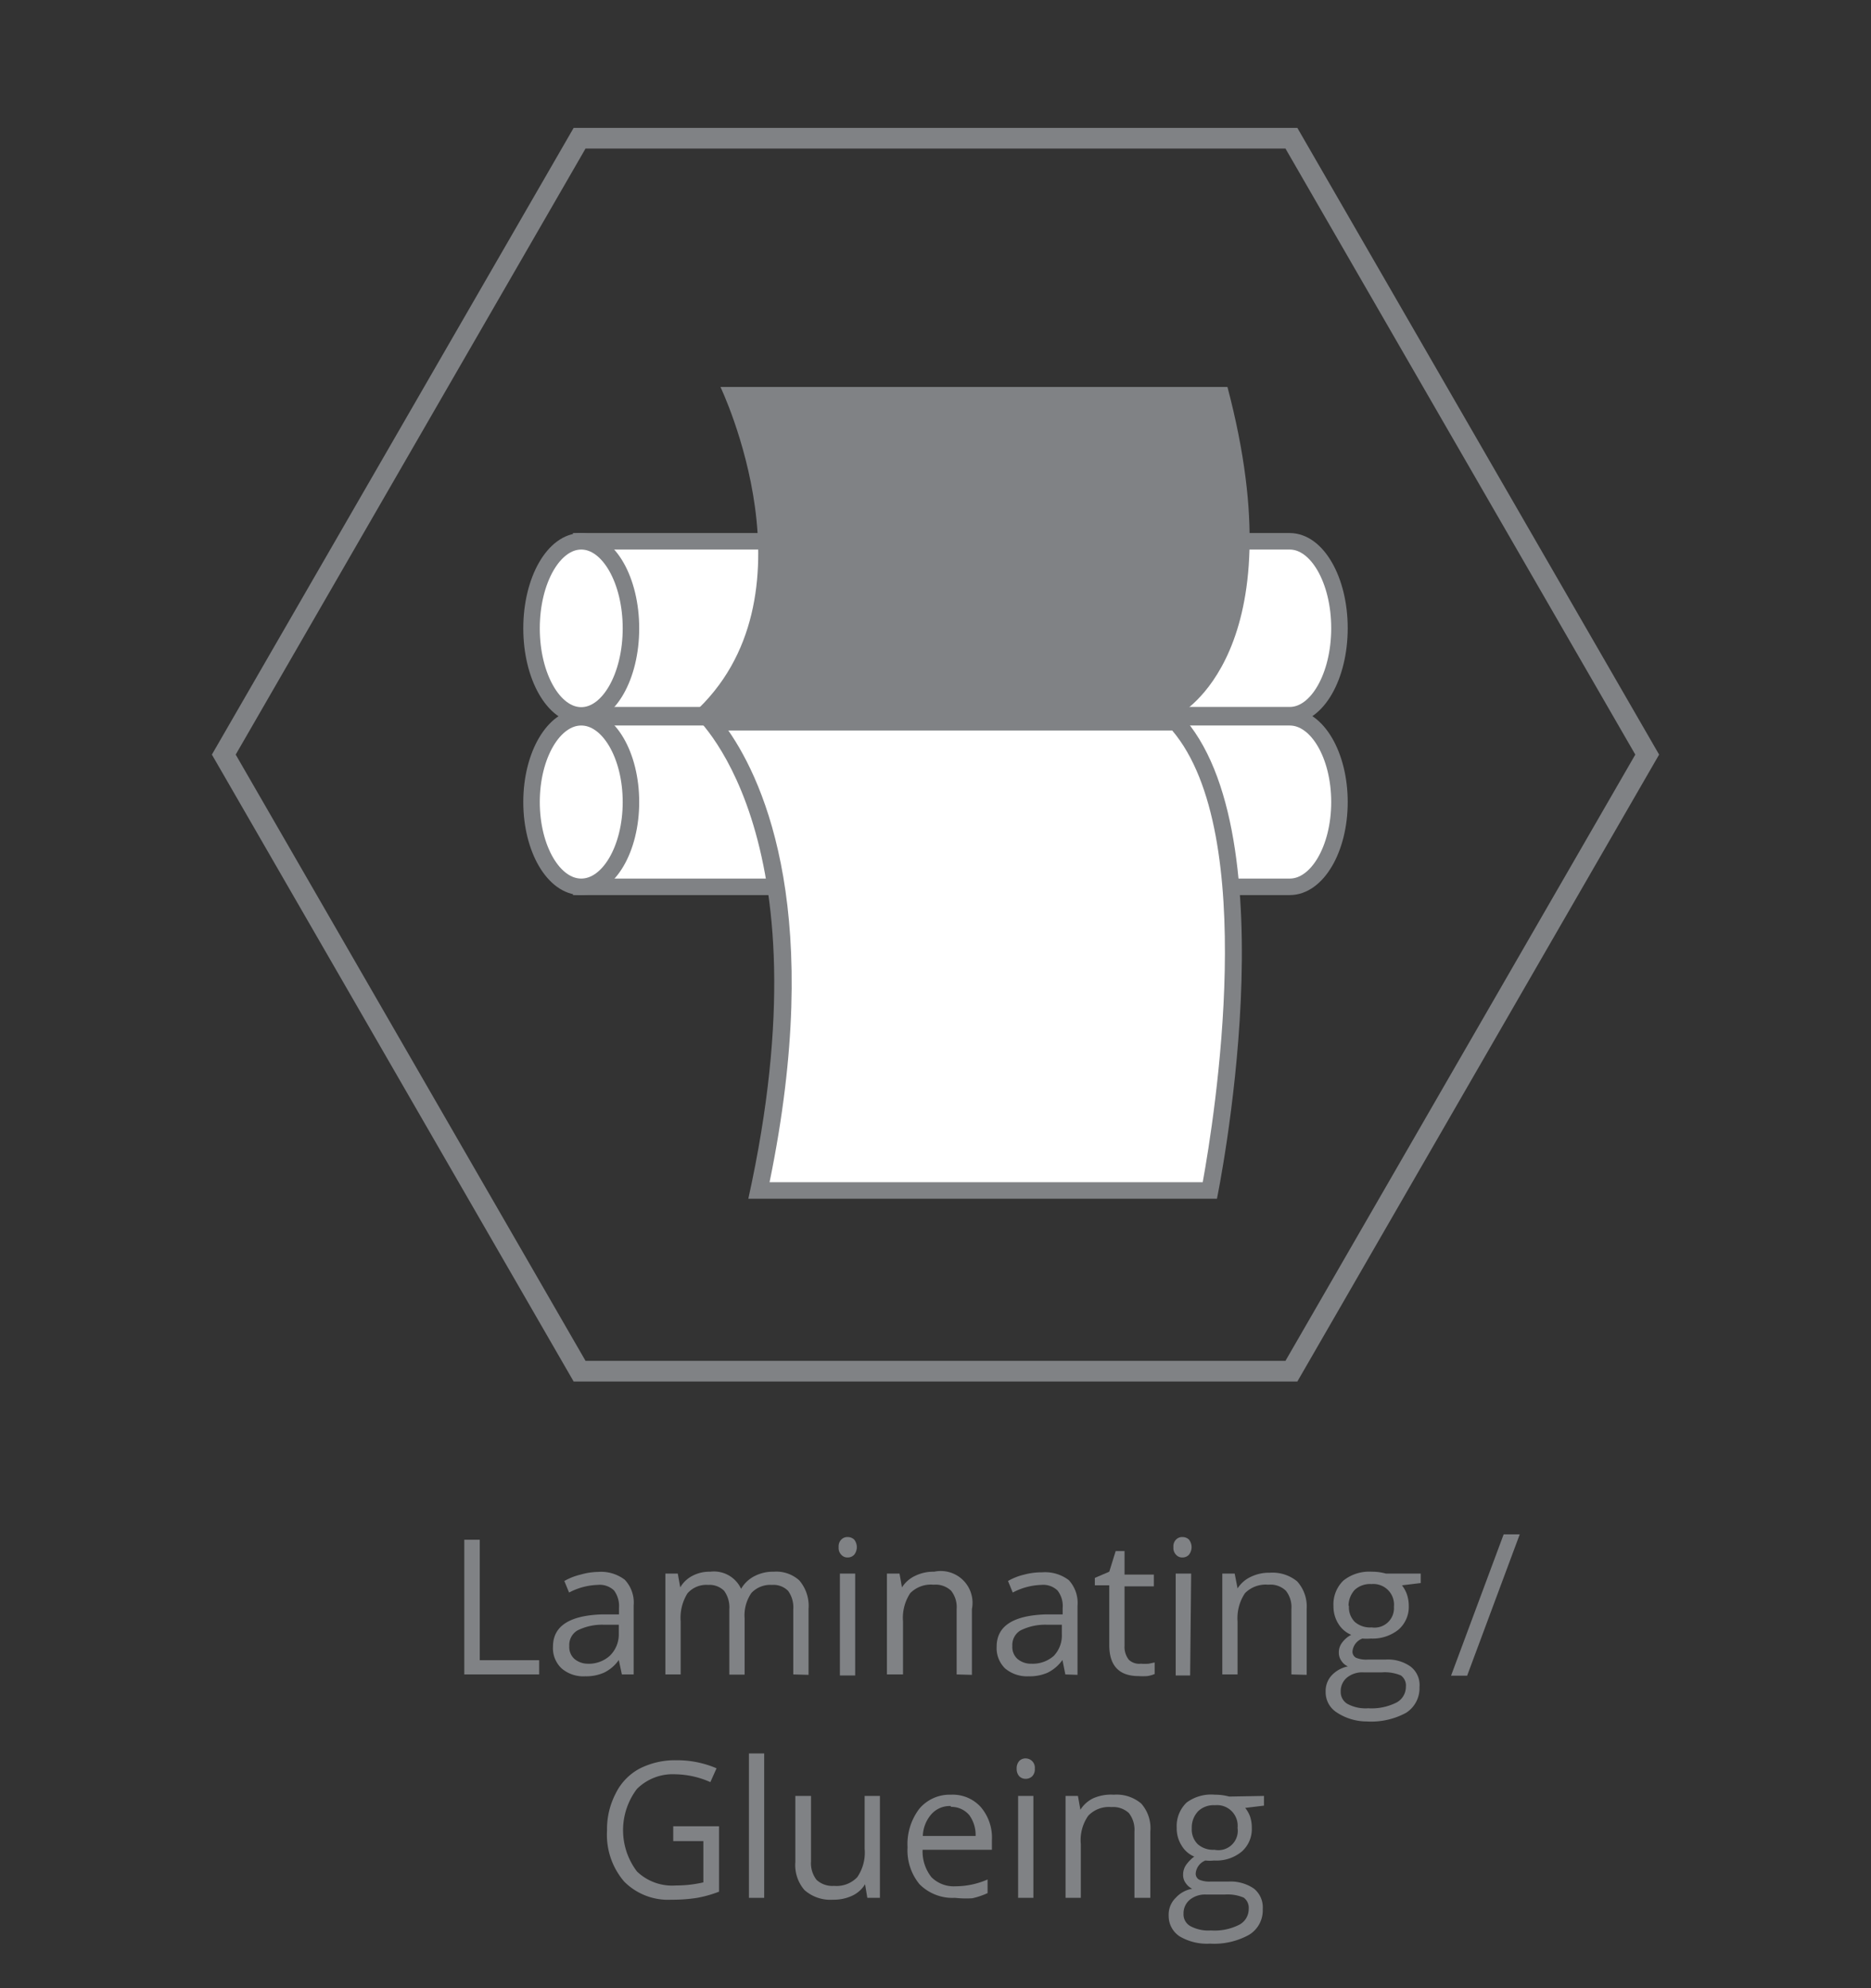 <svg id="kreives" xmlns="http://www.w3.org/2000/svg" viewBox="0 0 90.71 96.38"><rect x="0" y="0" width="90.71" height="96.38" fill="#333333" stroke="none"/><defs><style>.cls-1{fill:none;}.cls-1,.cls-3{stroke:#808285;stroke-miterlimit:10;}.cls-2{fill:#808285;}.cls-3,.cls-4{fill:#fff;}.cls-3{stroke-width:0.8px;}</style></defs><polygon class="cls-1" points="28.1 66.47 10.85 36.58 28.1 6.7 62.61 6.7 79.86 36.58 62.61 66.47 28.1 66.47"/><path class="cls-2" d="M22.51,81.17V74.64h.75v5.84h2.88v.69Z"/><path class="cls-2" d="M30.15,81.17l-.15-.7h0a1.85,1.85,0,0,1-.73.62,2.16,2.16,0,0,1-.9.17,1.62,1.62,0,0,1-1.14-.38,1.34,1.34,0,0,1-.42-1.06q0-1.48,2.37-1.56l.83,0v-.31a1.27,1.27,0,0,0-.24-.85,1,1,0,0,0-.8-.27,3.17,3.17,0,0,0-1.38.37l-.23-.56a3,3,0,0,1,.79-.31A3.24,3.24,0,0,1,29,76.2a1.89,1.89,0,0,1,1.29.38,1.61,1.61,0,0,1,.43,1.25v3.34Zm-1.68-.52a1.52,1.52,0,0,0,1.09-.38A1.44,1.44,0,0,0,30,79.2v-.44l-.74,0a2.68,2.68,0,0,0-1.27.28.82.82,0,0,0-.39.75.78.78,0,0,0,.24.62A1,1,0,0,0,28.47,80.65Z"/><path class="cls-2" d="M38.46,81.17V78a1.36,1.36,0,0,0-.25-.88,1,1,0,0,0-.78-.29,1.26,1.26,0,0,0-1,.39,1.92,1.92,0,0,0-.33,1.23v2.73h-.74V78a1.36,1.36,0,0,0-.25-.88,1,1,0,0,0-.78-.29,1.21,1.21,0,0,0-1,.41A2.24,2.24,0,0,0,33,78.6v2.57h-.74V76.28h.6l.12.67h0a1.45,1.45,0,0,1,.59-.56,1.76,1.76,0,0,1,.86-.2,1.45,1.45,0,0,1,1.5.83h0a1.57,1.57,0,0,1,.64-.61,1.92,1.92,0,0,1,.94-.22,1.66,1.66,0,0,1,1.24.42A1.9,1.9,0,0,1,39.2,78v3.19Z"/><path class="cls-2" d="M40.66,75a.46.46,0,0,1,.13-.37.41.41,0,0,1,.31-.12.45.45,0,0,1,.31.12.59.59,0,0,1,0,.74.42.42,0,0,1-.31.13.39.39,0,0,1-.31-.13A.46.46,0,0,1,40.66,75Zm.8,6.22h-.74V76.28h.74Z"/><path class="cls-2" d="M46.38,81.17V78a1.28,1.28,0,0,0-.27-.89,1.1,1.1,0,0,0-.85-.29,1.41,1.41,0,0,0-1.13.41,2.17,2.17,0,0,0-.35,1.37v2.57H43V76.28h.61l.12.67h0a1.51,1.51,0,0,1,.64-.56,2,2,0,0,1,.92-.2A1.54,1.54,0,0,1,47.12,78v3.19Z"/><path class="cls-2" d="M51.65,81.17l-.14-.7h0a1.92,1.92,0,0,1-.73.62,2.17,2.17,0,0,1-.91.17,1.65,1.65,0,0,1-1.14-.38,1.37,1.37,0,0,1-.41-1.06q0-1.48,2.37-1.56l.83,0v-.31a1.22,1.22,0,0,0-.25-.85,1,1,0,0,0-.79-.27,3.17,3.17,0,0,0-1.38.37l-.23-.56a2.89,2.89,0,0,1,.79-.31,3.22,3.22,0,0,1,.86-.11,1.9,1.9,0,0,1,1.3.38,1.64,1.64,0,0,1,.42,1.25v3.34ZM50,80.65a1.54,1.54,0,0,0,1.09-.38,1.44,1.44,0,0,0,.39-1.07v-.44l-.74,0a2.68,2.68,0,0,0-1.27.28.82.82,0,0,0-.39.75.78.78,0,0,0,.24.62A1,1,0,0,0,50,80.65Z"/><path class="cls-2" d="M55.31,80.65a2.34,2.34,0,0,0,.38,0l.29-.06v.56a1.47,1.47,0,0,1-.36.1,3.29,3.29,0,0,1-.42,0c-.94,0-1.42-.5-1.42-1.5V76.85h-.7v-.36l.7-.3.31-1h.43v1.14h1.42v.57H54.52v2.88a1,1,0,0,0,.21.68A.73.73,0,0,0,55.31,80.65Z"/><path class="cls-2" d="M56.89,75a.46.46,0,0,1,.13-.37.41.41,0,0,1,.31-.12.45.45,0,0,1,.31.12.59.59,0,0,1,0,.74.42.42,0,0,1-.31.13.39.39,0,0,1-.31-.13A.46.46,0,0,1,56.89,75Zm.81,6.22H57V76.28h.75Z"/><path class="cls-2" d="M62.61,81.17V78a1.28,1.28,0,0,0-.27-.89,1.08,1.08,0,0,0-.85-.29,1.41,1.41,0,0,0-1.13.41A2.17,2.17,0,0,0,60,78.6v2.57h-.74V76.28h.6L60,77h0a1.51,1.51,0,0,1,.64-.56,2,2,0,0,1,.92-.2,1.88,1.88,0,0,1,1.33.42A1.82,1.82,0,0,1,63.35,78v3.19Z"/><path class="cls-2" d="M68.88,76.28v.46l-.91.11a1.58,1.58,0,0,1,.23.41,1.7,1.7,0,0,1,.1.57A1.46,1.46,0,0,1,67.8,79a2,2,0,0,1-1.34.43,2.48,2.48,0,0,1-.41,0,.74.74,0,0,0-.48.63.34.34,0,0,0,.17.3,1.29,1.29,0,0,0,.57.09h.86a1.89,1.89,0,0,1,1.22.34,1.13,1.13,0,0,1,.43,1,1.41,1.41,0,0,1-.65,1.24,3.54,3.54,0,0,1-1.9.42A2.65,2.65,0,0,1,64.79,83a1.16,1.16,0,0,1-.52-1,1.11,1.11,0,0,1,.28-.77,1.47,1.47,0,0,1,.8-.45.7.7,0,0,1-.31-.26.67.67,0,0,1-.13-.41.75.75,0,0,1,.15-.47,1.27,1.27,0,0,1,.45-.39,1.33,1.33,0,0,1-.62-.53,1.57,1.57,0,0,1-.24-.86,1.6,1.6,0,0,1,.48-1.24,2,2,0,0,1,1.37-.43,2.5,2.5,0,0,1,.69.09ZM65,82a.67.67,0,0,0,.33.6,1.85,1.85,0,0,0,1,.21,2.69,2.69,0,0,0,1.38-.28.86.86,0,0,0,.45-.76.6.6,0,0,0-.24-.55,2,2,0,0,0-.93-.15h-.88a1.18,1.18,0,0,0-.79.24A.85.85,0,0,0,65,82Zm.4-4.15a1,1,0,0,0,.29.78,1.13,1.13,0,0,0,.81.26.94.94,0,0,0,1.08-1,1,1,0,0,0-1.09-1.1,1.09,1.09,0,0,0-.81.28A1.15,1.15,0,0,0,65.38,77.84Z"/><path class="cls-3" d="M64.94,30.45c0,2.33-1.08,4.22-2.41,4.22H28.18V26.24H62.53C63.86,26.24,64.94,28.13,64.94,30.45Z"/><path class="cls-3" d="M64.94,38.88c0,2.27-1.08,4.11-2.41,4.11H28.18V34.77H62.53C63.86,34.77,64.94,36.61,64.94,38.88Z"/><ellipse class="cls-3" cx="28.18" cy="30.46" rx="2.41" ry="4.22"/><ellipse class="cls-3" cx="28.18" cy="38.88" rx="2.41" ry="4.11"/><path class="cls-4" d="M36.78,57.71C39.84,43.36,36.12,37,34.5,35H57c4.7,5.23,2.08,20.3,1.63,22.69Z"/><path class="cls-2" d="M56.83,35.41c4.25,5,2.05,18.77,1.48,21.9h-21c2.64-12.86-.2-19.31-2-21.9H56.83m.36-.8H33.58s6.66,5.59,2.7,23.5H59s3.67-17.75-1.78-23.5Z"/><path class="cls-2" d="M34.93,18.76S39.84,29,33.58,34.61H57.19s5.71-3,2.32-15.85Z"/><path class="cls-2" d="M32.64,88.53h2.22V91.7A5.63,5.63,0,0,1,33.8,92a7.5,7.5,0,0,1-1.24.09,3,3,0,0,1-2.3-.88,3.48,3.48,0,0,1-.83-2.47,3.74,3.74,0,0,1,.41-1.78A2.72,2.72,0,0,1,31,85.74a3.78,3.78,0,0,1,1.79-.41,4.85,4.85,0,0,1,1.95.39l-.3.67a4.34,4.34,0,0,0-1.7-.38,2.46,2.46,0,0,0-1.86.71,3.31,3.31,0,0,0,0,4,2.46,2.46,0,0,0,1.89.68,5.83,5.83,0,0,0,1.33-.15v-2H32.64Z"/><path class="cls-2" d="M37.05,92h-.74V85h.74Z"/><path class="cls-2" d="M39.32,87.06v3.17a1.31,1.31,0,0,0,.27.9,1.13,1.13,0,0,0,.85.29A1.38,1.38,0,0,0,41.56,91a2.1,2.1,0,0,0,.36-1.37V87.06h.74V92h-.61l-.11-.66h0a1.43,1.43,0,0,1-.63.56,2.1,2.1,0,0,1-.92.19A1.89,1.89,0,0,1,39,91.62a1.85,1.85,0,0,1-.44-1.36v-3.2Z"/><path class="cls-2" d="M46.3,92a2.26,2.26,0,0,1-1.72-.66A2.58,2.58,0,0,1,44,89.55a2.82,2.82,0,0,1,.58-1.88A1.92,1.92,0,0,1,46.1,87a1.83,1.83,0,0,1,1.46.61,2.28,2.28,0,0,1,.53,1.59v.47H44.73A2,2,0,0,0,45.16,91a1.53,1.53,0,0,0,1.16.44,3.9,3.9,0,0,0,1.56-.33v.66a3.59,3.59,0,0,1-.74.25A4.89,4.89,0,0,1,46.3,92Zm-.2-4.45a1.19,1.19,0,0,0-.94.39A1.69,1.69,0,0,0,44.74,89H47.3A1.64,1.64,0,0,0,47,88,1.13,1.13,0,0,0,46.1,87.59Z"/><path class="cls-2" d="M49.29,85.74a.53.53,0,0,1,.13-.38.43.43,0,0,1,.31-.12.46.46,0,0,1,.31.13.46.46,0,0,1,.13.37.48.48,0,0,1-.13.37.45.45,0,0,1-.31.12.43.43,0,0,1-.31-.12A.52.52,0,0,1,49.29,85.74ZM50.1,92h-.74V87.06h.74Z"/><path class="cls-2" d="M55,92V88.79a1.31,1.31,0,0,0-.27-.9,1.12,1.12,0,0,0-.85-.29,1.38,1.38,0,0,0-1.12.42,2.06,2.06,0,0,0-.36,1.37V92h-.74V87.06h.6l.12.67h0a1.49,1.49,0,0,1,.63-.56A2.14,2.14,0,0,1,54,87a1.84,1.84,0,0,1,1.33.43,1.8,1.8,0,0,1,.44,1.36V92Z"/><path class="cls-2" d="M61.28,87.06v.47l-.91.11a1.5,1.5,0,0,1,.23.4,1.7,1.7,0,0,1,.09.57,1.45,1.45,0,0,1-.49,1.15,1.93,1.93,0,0,1-1.34.43,1.87,1.87,0,0,1-.42,0,.74.74,0,0,0-.47.63.33.33,0,0,0,.17.3,1.26,1.26,0,0,0,.56.09h.87a2,2,0,0,1,1.22.34,1.17,1.17,0,0,1,.43,1,1.38,1.38,0,0,1-.66,1.24,3.49,3.49,0,0,1-1.9.43,2.59,2.59,0,0,1-1.48-.36,1.18,1.18,0,0,1-.52-1A1.13,1.13,0,0,1,57,92a1.4,1.4,0,0,1,.8-.44.8.8,0,0,1-.31-.27.65.65,0,0,1-.13-.41.82.82,0,0,1,.14-.47A1.8,1.8,0,0,1,57.9,90a1.29,1.29,0,0,1-.61-.53,1.54,1.54,0,0,1-.24-.86,1.58,1.58,0,0,1,.48-1.23A2,2,0,0,1,58.9,87a2.5,2.5,0,0,1,.69.09Zm-3.9,5.71a.65.65,0,0,0,.33.6,1.85,1.85,0,0,0,1,.21,2.64,2.64,0,0,0,1.38-.28.86.86,0,0,0,.45-.76.62.62,0,0,0-.24-.55,2,2,0,0,0-.93-.15h-.89a1.17,1.17,0,0,0-.78.24A.85.85,0,0,0,57.38,92.77Zm.4-4.14a1,1,0,0,0,.29.77,1.13,1.13,0,0,0,.81.27A.94.94,0,0,0,60,88.61a1,1,0,0,0-1.1-1.1,1.08,1.08,0,0,0-.8.28A1.14,1.14,0,0,0,57.78,88.63Z"/><path class="cls-2" d="M73.68,74.38l-2.55,6.85h-.78l2.55-6.85Z"/></svg>